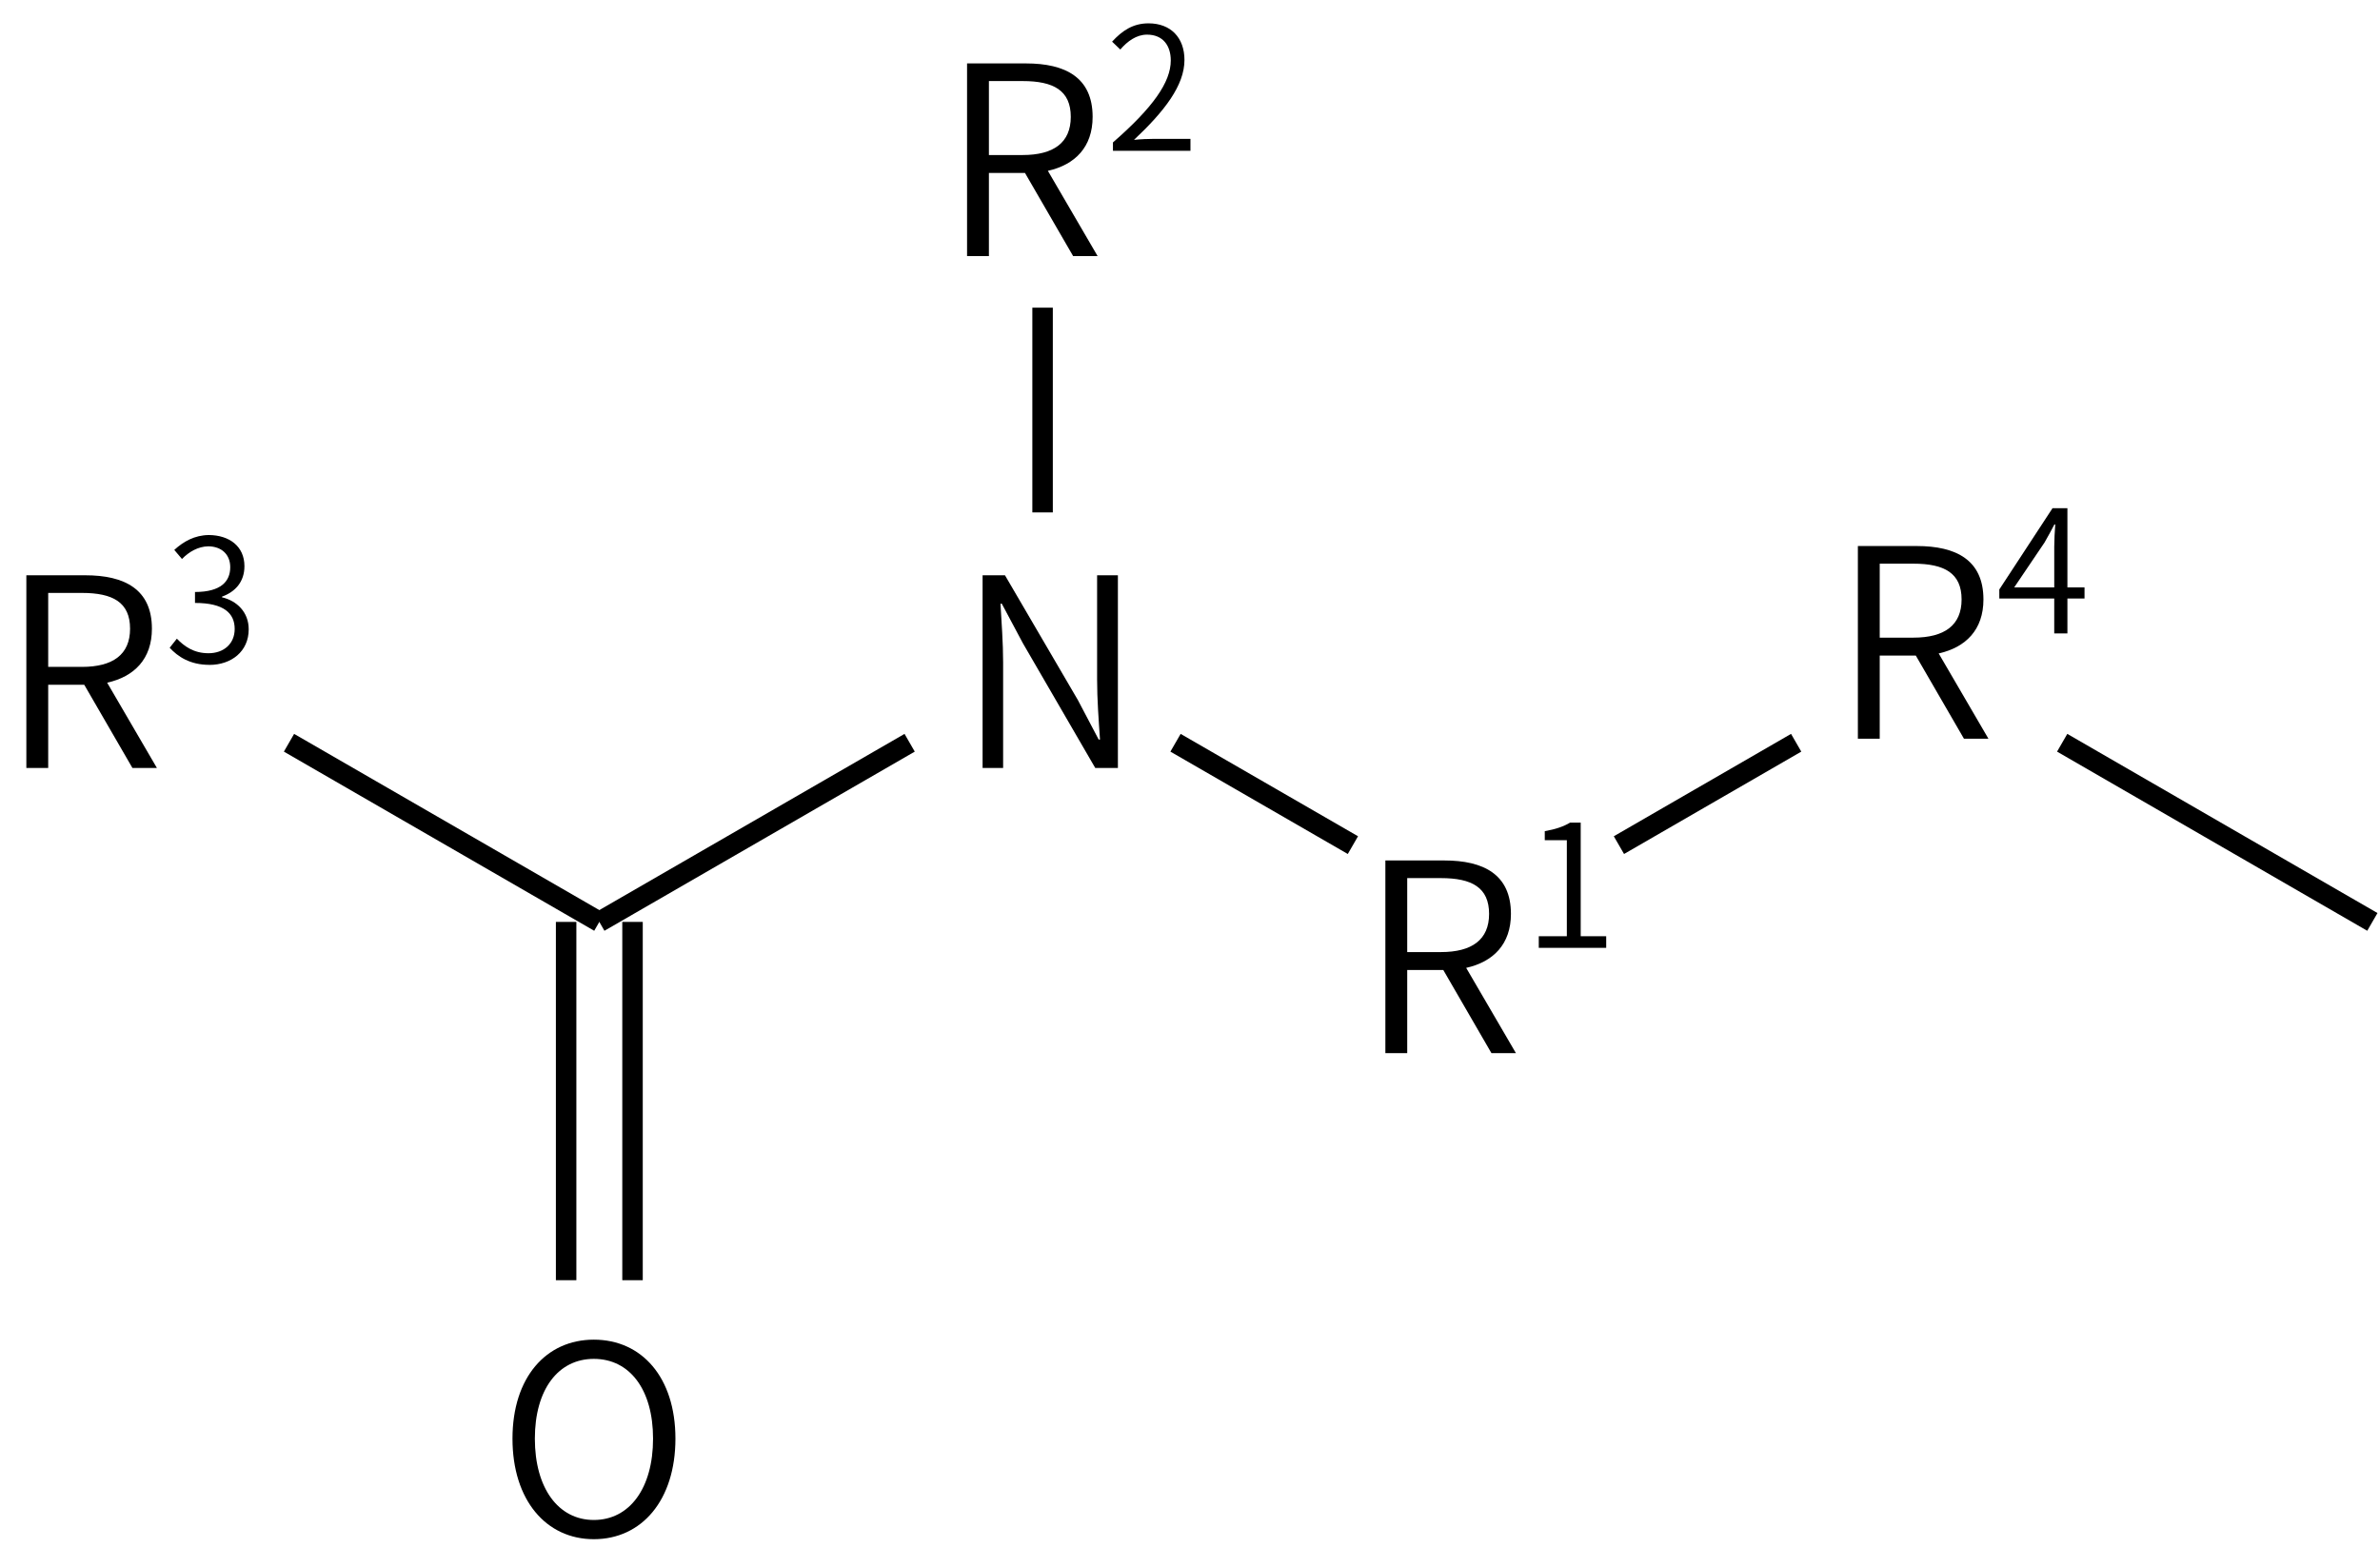 <svg height="106" viewBox="0 0 43.127 28.046" width="163" xmlns="http://www.w3.org/2000/svg"><g transform="matrix(.265 0 0 .265 -134.625 -41.595)"><g fill="none" stroke="#000" stroke-width="1.4"><path d="m546.73 220v24.5m4.54-24.5v24.5"/><path d="m549 220 21.22-12.25m18.18 0 12.13 7m18.19 0 12.12-7m18.19 0 21.21 12.25"/><path d="m579.31 192v-14"/><path d="m549 220-21.22-12.25"/></g><path d="m548.624 262.209c3.276 0 5.58-2.664 5.58-6.876 0-4.194-2.304-6.768-5.58-6.768-3.258 0-5.562 2.574-5.562 6.768 0 4.212 2.304 6.876 5.562 6.876zm0-1.314c-2.43 0-4.032-2.178-4.032-5.562 0-3.366 1.602-5.454 4.032-5.454 2.448 0 4.05 2.088 4.05 5.454 0 3.384-1.602 5.562-4.05 5.562z"/><path d="m575.208 209.475h1.404v-7.218c0-1.368-.108-2.7-.18-4.014h.09l1.44 2.7 4.95 8.532h1.548v-13.176h-1.422v7.128c0 1.35.108 2.79.198 4.104h-.09l-1.422-2.7-4.986-8.532h-1.53z"/><path d="m604.244 217.005h2.304c2.124 0 3.294.648 3.294 2.448 0 1.764-1.17 2.61-3.294 2.61h-2.304zm7.434 11.97-3.402-5.832c1.854-.414 3.06-1.62 3.06-3.69 0-2.7-1.872-3.654-4.554-3.654h-4.032v13.176h1.494v-5.688h2.466l3.294 5.688z"/><path d="m613.24 221.775h4.61v-.796h-1.743v-7.769h-.725c-.445.269-.995.456-1.732.585v.62h1.509v6.564h-1.919z"/><path d="m636.554 195.505h2.304c2.124 0 3.294.648 3.294 2.448 0 1.764-1.17 2.61-3.294 2.61h-2.304zm7.434 11.97-3.402-5.832c1.854-.414 3.06-1.62 3.06-3.69 0-2.7-1.872-3.654-4.554-3.654h-4.032v13.176h1.494v-5.688h2.466l3.294 5.688z"/><path d="m645.749 197.128 2.071-3.065c.234-.409.468-.831.679-1.24h.059c-.035.421-.07 1.1-.07 1.521v2.785zm4.809 0h-1.17v-5.417h-1.018l-3.639 5.558v.62h3.756v2.387h.901v-2.387h1.17z"/><path d="m575.64 162.505h2.304c2.124 0 3.294.648 3.294 2.448 0 1.764-1.17 2.61-3.294 2.61h-2.304zm7.434 11.97-3.402-5.832c1.854-.414 3.06-1.62 3.06-3.69 0-2.7-1.872-3.654-4.554-3.654h-4.032v13.176h1.494v-5.688h2.466l3.294 5.688z"/><path d="m584.122 167.275h5.3v-.819h-2.457c-.433 0-.948.023-1.404.07 2.094-1.966 3.451-3.732 3.451-5.464 0-1.521-.936-2.504-2.457-2.504-1.065 0-1.802.503-2.492 1.252l.562.538c.491-.573 1.111-1.018 1.825-1.018 1.1 0 1.626.76 1.626 1.767 0 1.486-1.217 3.217-3.955 5.604z"/><path d="m511.314 197.505h2.304c2.124 0 3.294.648 3.294 2.448 0 1.764-1.17 2.61-3.294 2.61h-2.304zm7.434 11.97-3.402-5.832c1.854-.414 3.06-1.62 3.06-3.69 0-2.7-1.872-3.654-4.554-3.654h-4.032v13.176h1.494v-5.688h2.466l3.294 5.688z"/><path d="m522.334 202.427c1.498 0 2.691-.913 2.691-2.434 0-1.182-.819-1.954-1.825-2.188v-.047c.913-.328 1.533-1.018 1.533-2.083 0-1.357-1.03-2.118-2.434-2.129-.983.012-1.732.445-2.363 1.018l.526.62c.48-.491 1.1-.854 1.802-.866.924.012 1.498.573 1.498 1.427 0 .959-.62 1.696-2.41 1.696v.749c1.989 0 2.714.714 2.714 1.778 0 1.018-.749 1.661-1.79 1.661-1.018 0-1.661-.48-2.164-.995l-.491.62c.55.597 1.381 1.17 2.714 1.17z"/></g></svg>